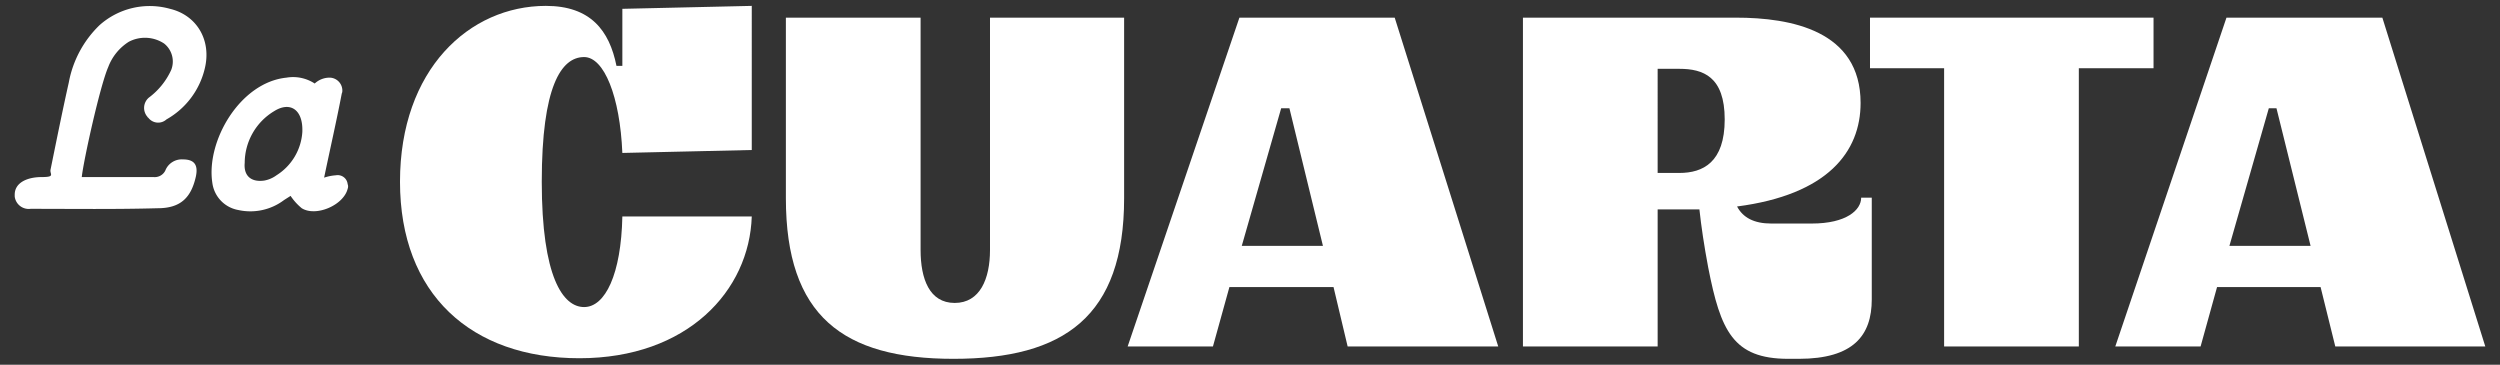 <svg id="Capa_1" data-name="Capa 1" xmlns="http://www.w3.org/2000/svg" viewBox="0 0 425 62"><rect x="0" y="0" width="425" height="62" fill="#333333" stroke="none"/><defs><style>.cls-1{fill:#fff;}</style></defs><path class="cls-1" d="M168.3,3h22.8V33.7c0,20.1-10.2,27.3-29,27.3s-28.5-7.3-28.5-27.3V3h22.9V42.5c0,4.9,1.5,9,5.8,9s6-4.1,6-9Z"/><path class="cls-1" d="M219.2,18.4h-1.4l-6.7,23.4h13.8Zm9.9,40.5-2.4-10.1H209l-2.8,10.1H191.7L210.7,3h26.4l17.6,55.9Z"/><polygon class="cls-1" points="330.5 58.9 330.5 11.6 317.9 11.6 317.9 3 366.1 3 366.1 11.6 353.4 11.6 353.4 58.9 330.5 58.9"/><path class="cls-1" d="M387,18.4h-1.3L379,41.8h13.8Zm10,40.5-2.5-10.1H376.9l-2.8,10.1H359.6L378.5,3H405l17.5,55.9Z"/><path class="cls-1" d="M99.3,9.7c3.4,0,6.1,6.7,6.5,16.3l22-.5V1l-22,.5v9.7h-1c-1.2-6-4.4-10.2-12-10.2C79.8,1,68,11.8,68,30.9s12.1,30,30.5,30,28.9-11.5,29.3-24.1h-22c-.2,9.8-2.9,15.4-6.5,15.4s-7.2-5.1-7.2-21.3S95.4,9.7,99.3,9.7"/><path class="cls-1" d="M285.5,29.4h-3.7V11.7h3.7c4,0,7.7,1.3,7.7,8.6s-3.7,9.1-7.7,9.1m30.9,4.2c0,2.1-2.5,4.4-8.4,4.4h-6.9c-2.9,0-4.8-1-5.8-2.9,15.4-2,21-9.3,21-17.6C316.3,5.2,304.5,3,295.1,3H258.9V58.9h22.9V35.6h7.1c.3,2.8.8,6.2,1.5,9.9C292.5,56.2,294.6,61,304,61h1.8c9.3,0,12.4-4,12.4-10.1V33.6Z"/><path class="cls-1" d="M2.5,33.1c0-2.1,2.2-3,4.6-3s1.3-.5,1.5-1.3c1-4.9,2-9.9,3.1-14.8a18.1,18.1,0,0,1,5.2-9.7,12.8,12.8,0,0,1,12-2.8c4.6,1.1,7.1,5.4,5.9,10.2a13.5,13.5,0,0,1-6.5,8.6,2.1,2.1,0,0,1-3.1-.3.1.1,0,0,1-.1-.1,2.3,2.3,0,0,1,.2-3.3h0a12.1,12.1,0,0,0,3.8-4.7,3.9,3.9,0,0,0-1.2-4.5,5.9,5.9,0,0,0-6-.3,8.7,8.7,0,0,0-3.5,4.3c-1.4,3.2-4.2,15.9-4.5,18.7H26.1a2,2,0,0,0,2-1.1,3,3,0,0,1,3-1.9c2,0,2.6,1,2.2,2.9-.8,3.6-2.6,5.4-6.5,5.4-7.3.2-14.2.1-21.6.1a2.4,2.4,0,0,1-2.7-2.1v-.3"/><path class="cls-1" d="M51.4,22.3c.1-3.7-2.1-5.1-4.8-3.4a10.3,10.3,0,0,0-5,8.8c-.2,2.2,1.1,3.3,3.3,3a5,5,0,0,0,2.1-.9,9.4,9.4,0,0,0,4.4-7.4m2.1-8.2a3.7,3.7,0,0,1,2.6-1,2.2,2.2,0,0,1,2.1,2.2,1.1,1.1,0,0,1-.1.5c-.9,4.7-2,9.5-3,14.3a7.9,7.9,0,0,1,2-.4,1.7,1.7,0,0,1,2,1.5,1.1,1.1,0,0,1,0,.8c-.7,2.8-5.4,4.8-7.8,3.3a9.5,9.5,0,0,1-1.9-2.1l-1.1.7a9.5,9.5,0,0,1-7.8,1.7,5.4,5.4,0,0,1-4.4-4.6C35,24,40.8,14,48.7,13.2a6.7,6.7,0,0,1,4.8,1"/></svg>